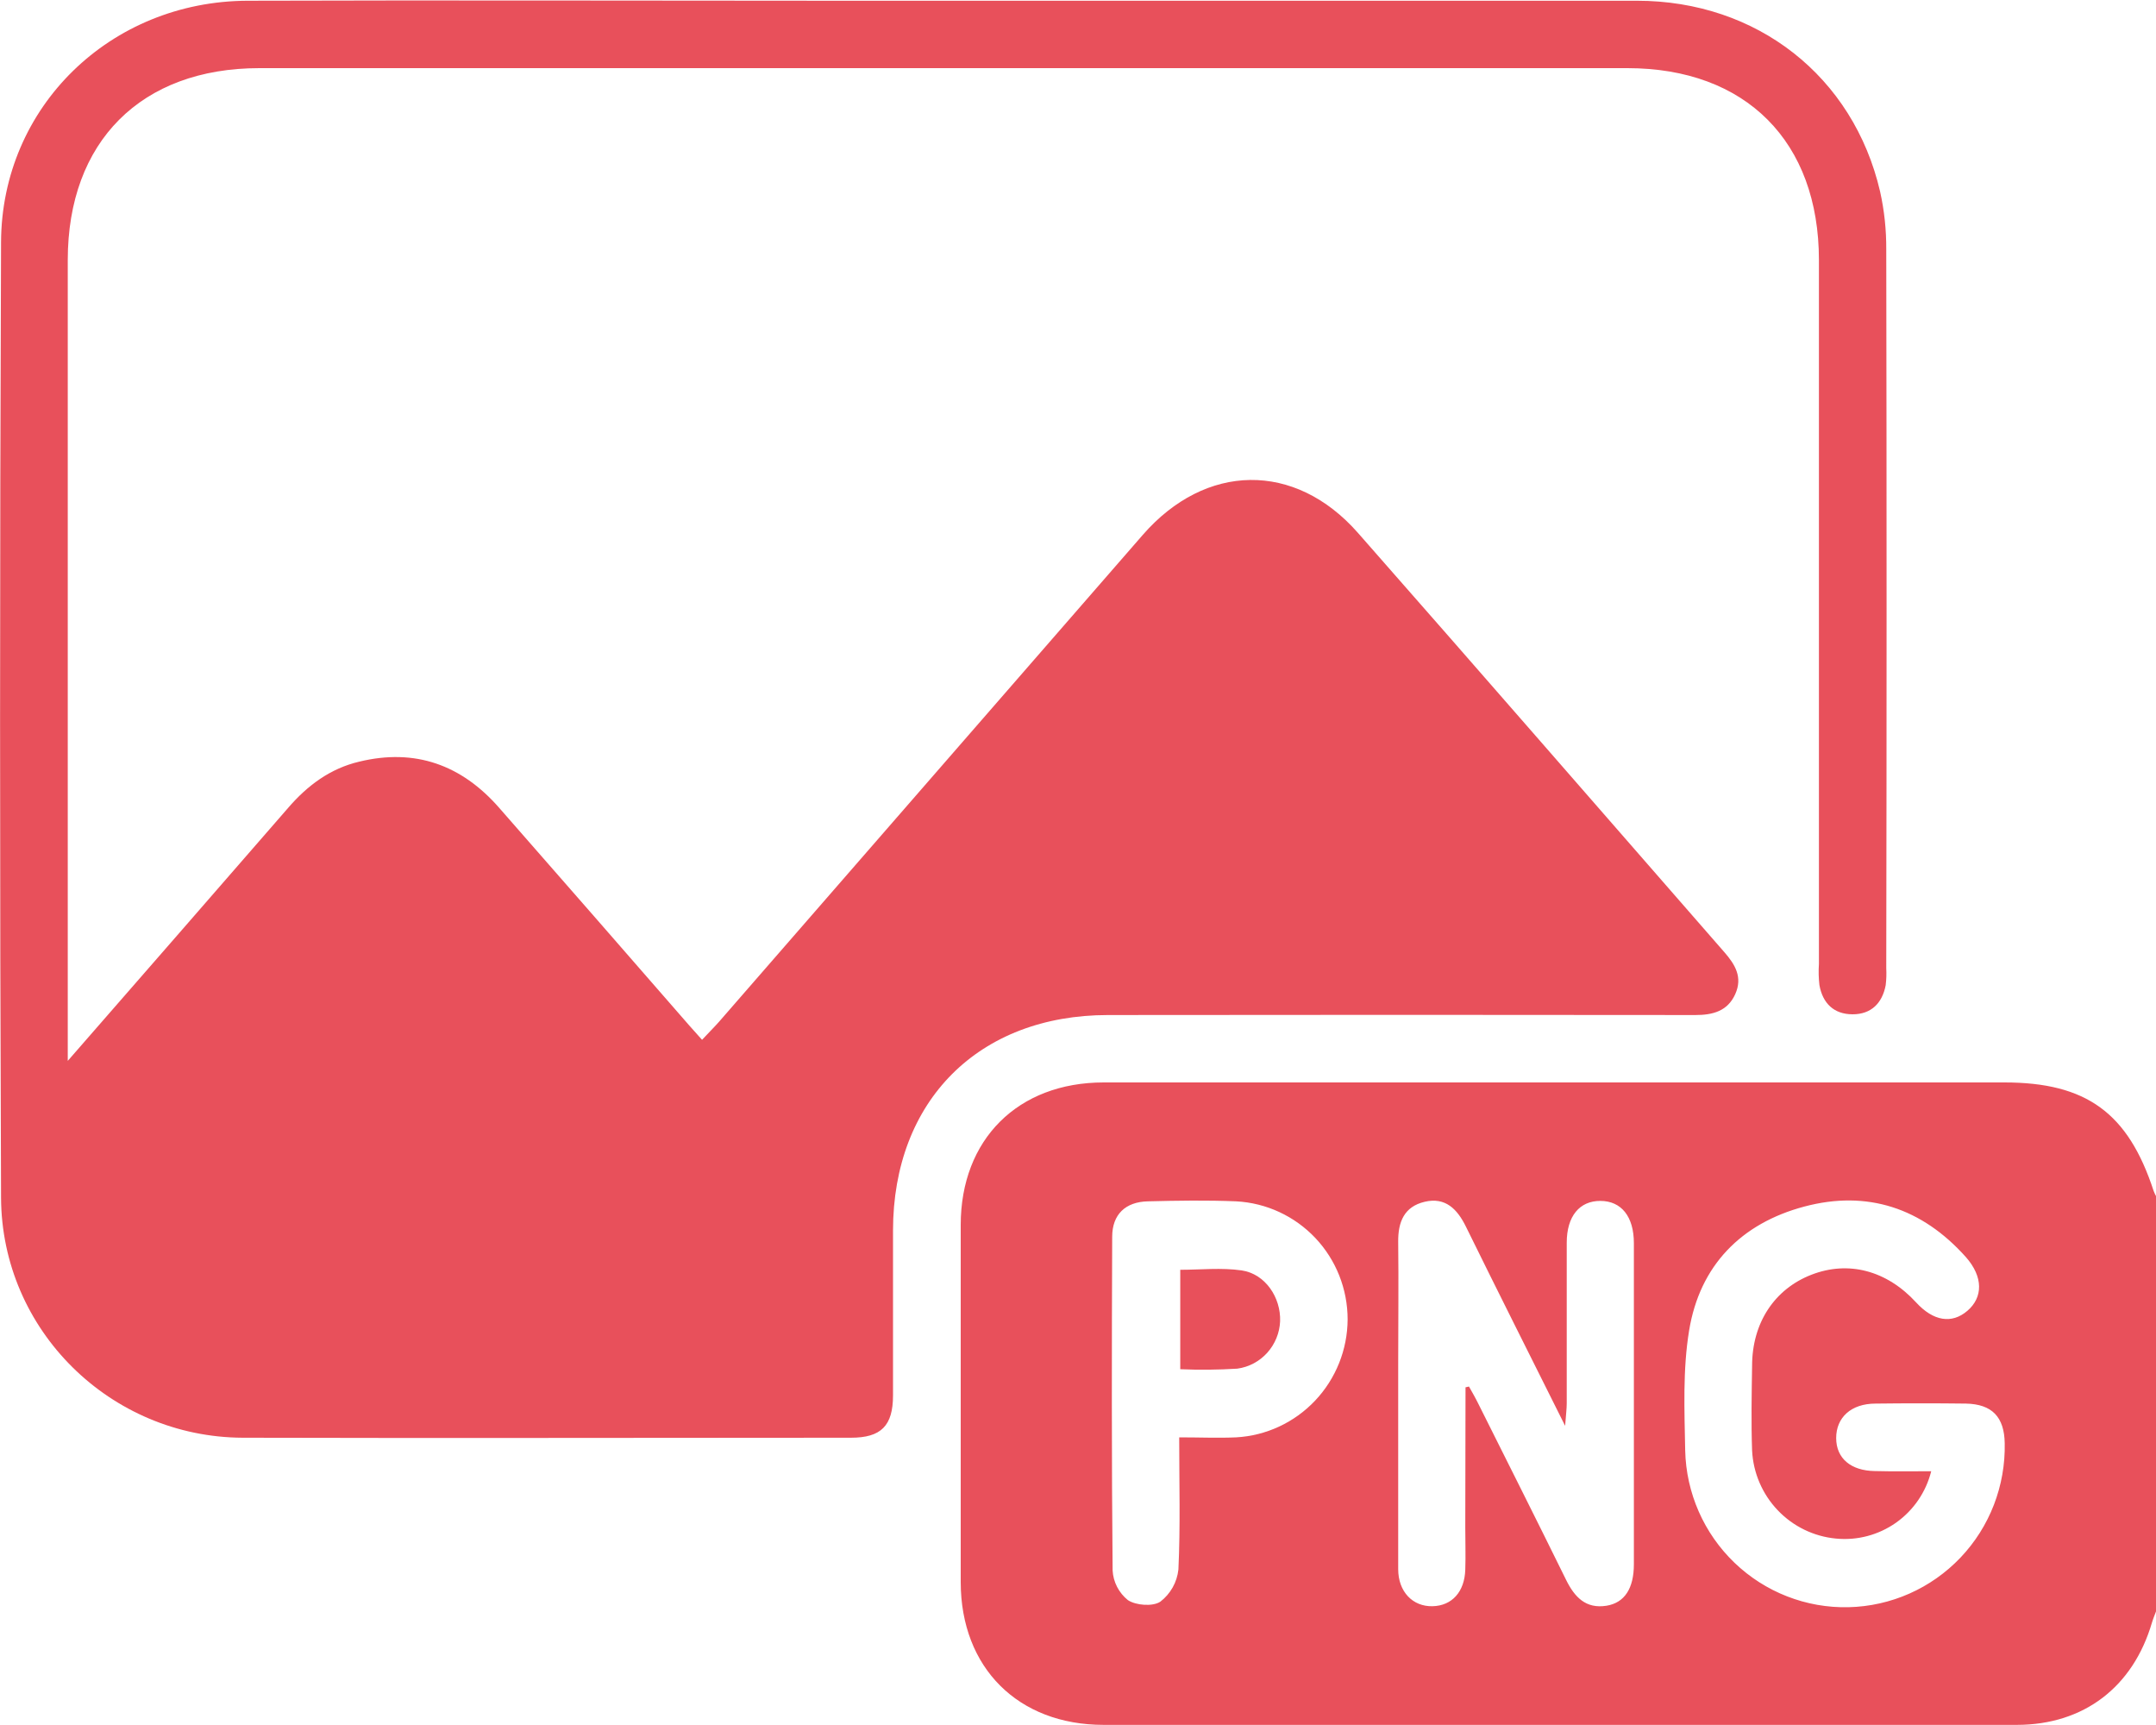 <svg width="35" height="28" viewBox="0 0 35 28" fill="none" xmlns="http://www.w3.org/2000/svg">
<g clip-path="url(#clip0_869_46)">
<path d="M35.004 26.146C34.981 26.21 34.954 26.272 34.935 26.336C34.628 27.384 33.829 27.996 32.744 27.998C29.532 27.998 26.32 27.998 23.109 27.998C21.378 27.998 19.647 27.998 17.916 27.998C16.527 27.998 15.598 27.07 15.596 25.682C15.596 23.749 15.596 21.817 15.596 19.884C15.596 18.495 16.525 17.57 17.917 17.57C22.791 17.57 27.665 17.57 32.539 17.57C33.871 17.57 34.548 18.065 34.962 19.332C34.974 19.364 34.989 19.395 35.005 19.424L35.004 26.146ZM23.791 22.519L23.847 22.506C23.899 22.598 23.955 22.696 24.003 22.794C24.477 23.742 24.954 24.689 25.422 25.641C25.561 25.924 25.743 26.118 26.08 26.064C26.374 26.016 26.524 25.782 26.524 25.39C26.524 23.654 26.524 21.917 26.524 20.18C26.524 19.746 26.321 19.495 25.982 19.493C25.642 19.491 25.434 19.741 25.434 20.172C25.434 21.04 25.434 21.914 25.434 22.777C25.434 22.869 25.421 22.961 25.408 23.144C24.841 22.008 24.313 20.96 23.796 19.908C23.656 19.624 23.463 19.428 23.129 19.507C22.796 19.585 22.695 19.832 22.698 20.156C22.706 20.819 22.698 21.481 22.698 22.144C22.698 23.253 22.698 24.362 22.698 25.47C22.698 25.837 22.934 26.079 23.254 26.072C23.575 26.065 23.776 25.834 23.787 25.479C23.795 25.251 23.787 25.021 23.787 24.793L23.791 22.519ZM31.351 23.881C31.266 24.219 31.064 24.515 30.78 24.716C30.496 24.916 30.15 25.008 29.805 24.974C29.445 24.94 29.109 24.777 28.859 24.514C28.609 24.252 28.461 23.907 28.443 23.545C28.427 23.087 28.436 22.628 28.443 22.17C28.443 21.472 28.808 20.923 29.407 20.691C30.005 20.459 30.627 20.62 31.105 21.14C31.385 21.446 31.685 21.494 31.938 21.277C32.192 21.06 32.199 20.727 31.912 20.403C31.202 19.609 30.312 19.312 29.29 19.585C28.267 19.857 27.594 20.541 27.421 21.595C27.316 22.23 27.345 22.893 27.357 23.543C27.372 24.234 27.661 24.89 28.158 25.367C28.655 25.844 29.321 26.104 30.009 26.088C30.697 26.072 31.35 25.783 31.826 25.283C32.301 24.784 32.559 24.115 32.544 23.425C32.537 23 32.338 22.792 31.916 22.783C31.427 22.777 30.938 22.777 30.447 22.783C30.05 22.783 29.808 23.009 29.808 23.342C29.808 23.676 30.052 23.872 30.432 23.878C30.736 23.886 31.04 23.881 31.351 23.881ZM19.144 23.331C19.479 23.331 19.774 23.344 20.067 23.331C20.555 23.304 21.014 23.09 21.35 22.734C21.686 22.378 21.875 21.907 21.877 21.416C21.877 20.925 21.69 20.452 21.354 20.096C21.017 19.739 20.557 19.526 20.069 19.5C19.592 19.48 19.113 19.488 18.635 19.5C18.27 19.508 18.055 19.713 18.055 20.076C18.048 21.882 18.045 23.687 18.062 25.492C18.067 25.585 18.092 25.676 18.135 25.759C18.178 25.842 18.238 25.915 18.31 25.973C18.442 26.06 18.715 26.08 18.837 25.998C18.919 25.935 18.986 25.857 19.037 25.767C19.087 25.678 19.119 25.579 19.13 25.476C19.163 24.775 19.143 24.078 19.143 23.329L19.144 23.331Z" fill="#E8505B"/>
<path d="M1.1 17.22C2.339 15.799 3.51 14.458 4.677 13.114C4.992 12.748 5.363 12.473 5.832 12.363C6.739 12.143 7.493 12.415 8.103 13.112C9.133 14.287 10.162 15.465 11.189 16.645C11.249 16.713 11.31 16.781 11.397 16.878C11.489 16.778 11.584 16.685 11.671 16.587L18.551 8.683C19.571 7.512 21.021 7.486 22.044 8.649C24.035 10.912 26.011 13.187 27.994 15.457C28.167 15.656 28.294 15.862 28.169 16.138C28.044 16.414 27.804 16.476 27.522 16.476C24.344 16.472 21.166 16.472 17.988 16.476C15.888 16.476 14.498 17.867 14.497 19.974C14.497 20.866 14.497 21.758 14.497 22.65C14.497 23.143 14.304 23.337 13.814 23.337C10.527 23.337 7.231 23.346 3.939 23.337C1.794 23.328 0.026 21.595 0.017 19.44C-0.004 14.27 -0.004 9.101 0.017 3.933C0.025 1.733 1.793 0.019 4.02 0.012C7.174 0.002 10.33 0.012 13.485 0.012C17.848 0.012 22.21 0.012 26.573 0.012C28.523 0.012 30.087 1.241 30.521 3.109C30.59 3.418 30.623 3.734 30.621 4.051C30.628 7.94 30.628 11.828 30.621 15.716C30.626 15.808 30.623 15.9 30.612 15.991C30.556 16.285 30.375 16.465 30.073 16.464C29.771 16.463 29.589 16.286 29.536 15.99C29.523 15.876 29.52 15.762 29.528 15.647C29.528 11.839 29.528 8.031 29.528 4.222C29.528 2.297 28.341 1.106 26.418 1.106H4.21C2.292 1.106 1.1 2.297 1.1 4.222V17.22Z" fill="#E8505B"/>
<path d="M19.16 22.225V20.611C19.49 20.611 19.829 20.574 20.156 20.621C20.541 20.677 20.795 21.062 20.781 21.447C20.773 21.636 20.699 21.817 20.572 21.958C20.445 22.099 20.273 22.191 20.085 22.216C19.777 22.235 19.468 22.238 19.16 22.225Z" fill="#E8505B"/>
</g>
<defs>
<clipPath id="clip0_869_46">
<rect width="35" height="28" fill="white"/>
</clipPath>
</defs>
</svg>
